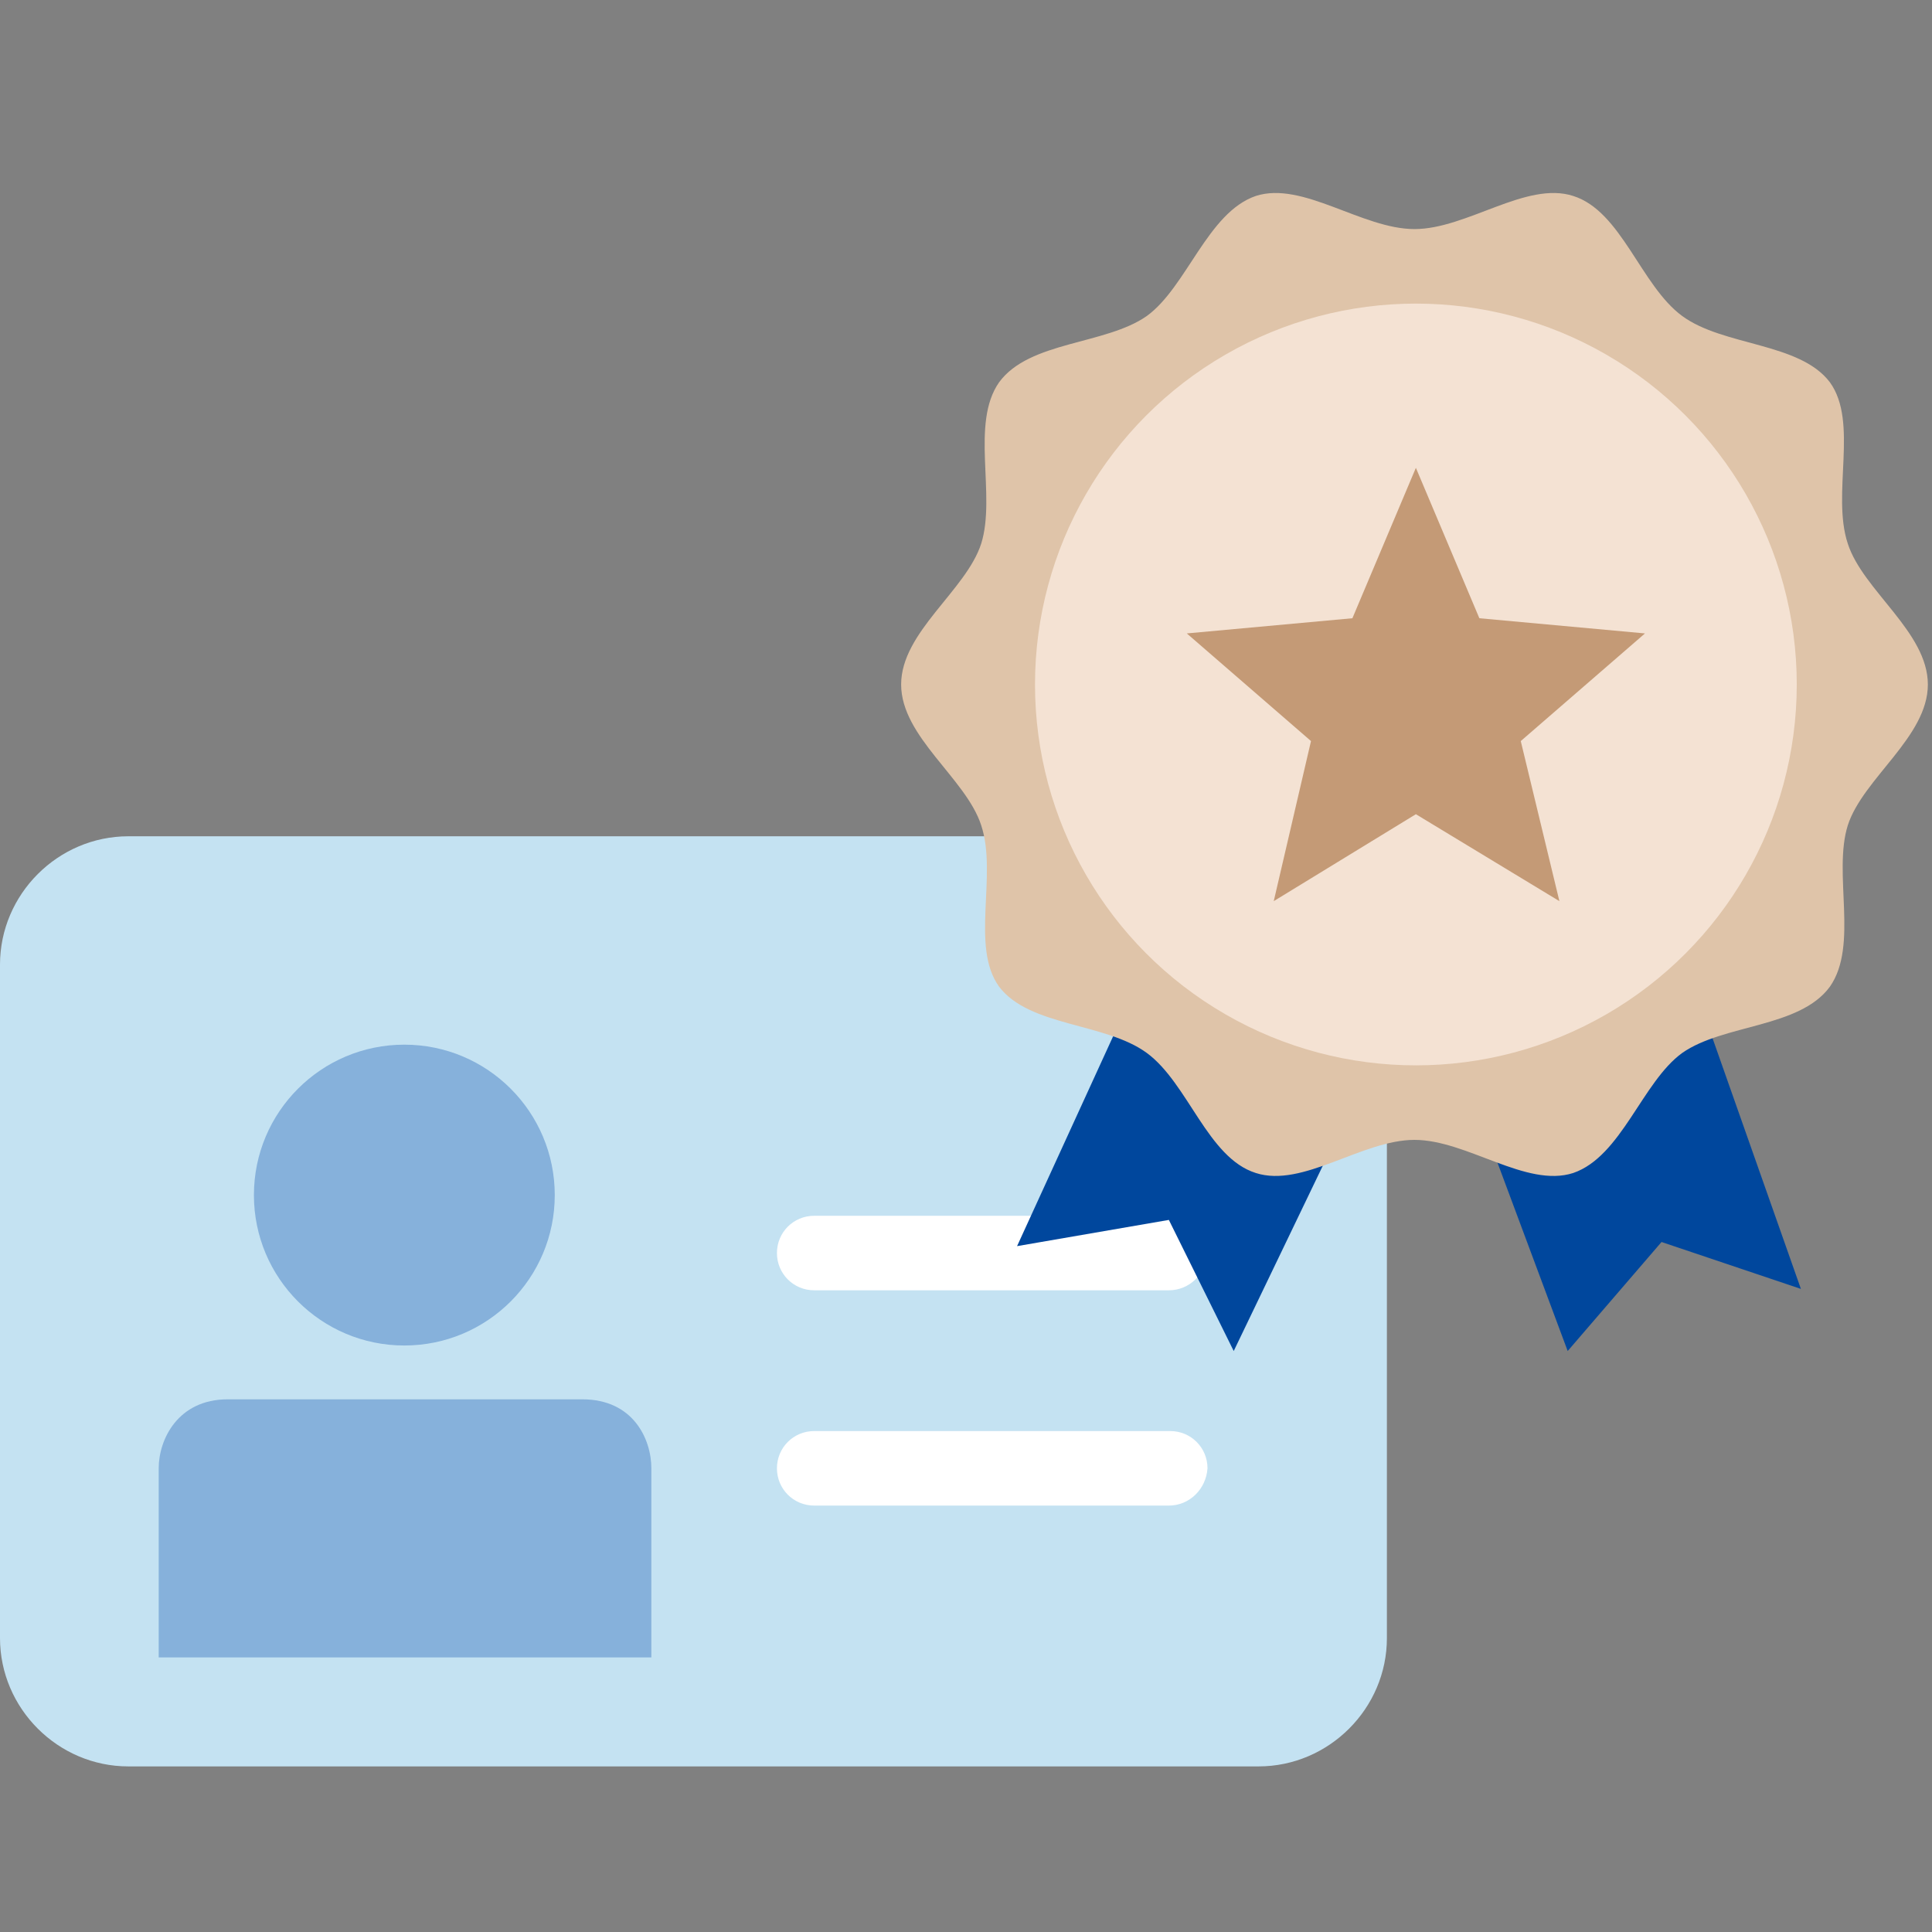 <svg id="レイヤー_1" xmlns="http://www.w3.org/2000/svg" viewBox="0 0 140 140"><rect x="0" y="0" width="140" height="140" fill="#808080" stroke="none"/><style>.st0{fill:#edece8;stroke:#897160;stroke-width:20;stroke-linecap:round;stroke-linejoin:round;stroke-miterlimit:10}.st1{fill:#d2e7f9}.st2,.st3{display:none;opacity:.5;fill:#2d2d2d}.st3{opacity:.3}.st4,.st5{stroke-miterlimit:10}.st4{stroke-linecap:round;stroke-linejoin:round;fill:#ffd9e8;stroke:#f03287;stroke-width:20}.st5{fill:#fff;stroke:#d85682;stroke-width:13.93}.st6,.st7{fill:none;stroke-linecap:round;stroke-linejoin:round}.st6{stroke:#000;stroke-miterlimit:10;stroke-width:32}.st7{stroke-width:49.611}.st10,.st7,.st8,.st9{stroke-miterlimit:10}.st7,.st8,.st9{stroke:#000}.st8{fill:none;stroke-linecap:round;stroke-linejoin:round;stroke-width:31.746}.st9{stroke-width:12.364}.st10{stroke:#897160;stroke-width:15;stroke-linecap:round;stroke-linejoin:round}.st10,.st11{fill:#edece8}.st12{fill:#897160}.st13{fill:none;stroke:#f03287;stroke-width:15.142;stroke-miterlimit:10}.st14{fill:#f4cedc}.st15,.st16,.st17{fill:none;stroke:#d85682;stroke-width:16;stroke-linecap:round;stroke-linejoin:round;stroke-miterlimit:10}.st16,.st17{stroke:#3a8fee;stroke-width:20}.st17{stroke-width:16}.st18{fill:#1e1e1e}.st19{fill:none}.st20{fill:#1e1e1e;stroke-width:8.865}.st20,.st21,.st22{stroke:#000;stroke-miterlimit:10}.st21{fill:none;stroke-width:20}.st22{stroke-width:6}.st23{fill:#fff}.st24{fill:#1771d0}.st25{fill:#fff;stroke:#ef3f3f;stroke-width:15;stroke-miterlimit:10}.st26{fill:#ef3f3f}.st27,.st28{fill:none;stroke:#000;stroke-width:15}.st27{stroke-miterlimit:10}.st28{stroke-linecap:round}.st28,.st29,.st30,.st31{stroke-miterlimit:10}.st29{fill:none;stroke-width:22;stroke-linecap:round;stroke-linejoin:round;stroke:#000}.st30,.st31{stroke:#d09900}.st30{stroke-linecap:round;stroke-linejoin:round;fill:#fff0b3;stroke-width:18}.st31{fill:#d09900;stroke-width:5}.st32{stroke:#d09900;stroke-linecap:round;stroke-linejoin:round;stroke-miterlimit:10}.st32,.st33{fill:none;stroke-width:18}.st33,.st34,.st35,.st36,.st37{stroke-linecap:round;stroke-linejoin:round;stroke-miterlimit:10}.st33{stroke:#897160}.st34{fill:#d2e7ff;stroke:#3a8fee;stroke-width:20}.st35,.st36{fill:#d2e7f9;stroke:#2e6cc6;stroke-width:14.946}.st36{stroke-width:16.141}.st37{fill:none;stroke:#000;stroke-width:30.285}.st38{fill:#00479d}.st39{fill:#abcfed}.st40{fill:#5e605f}.st41{fill:#c4e2f2}.st42{fill:#86b1db}.st43{fill:#bde0f1}.st44{fill:#abd4ef}.st45{fill:none;stroke:#897160;stroke-width:16;stroke-linecap:round;stroke-linejoin:round;stroke-miterlimit:10}.st46{fill:#d2e7ff}.st47,.st48{stroke-linecap:round;stroke-linejoin:round;stroke-miterlimit:10}.st47{fill:#d2e7f9;stroke-width:16;stroke:#3a8fee}.st48{stroke:#897160}.st48,.st49{fill:none;stroke-width:16.539}.st49,.st50,.st51,.st52,.st53,.st54,.st55,.st56,.st57,.st58,.st59{stroke-linecap:round;stroke-linejoin:round;stroke-miterlimit:10}.st49{stroke:#d09900}.st50{fill:#d2e7f9;stroke:#3a8fee}.st50,.st51{stroke-width:15.315}.st51,.st52{stroke:#3a8fee}.st51,.st52,.st53,.st54{fill:none}.st52{stroke-width:15.475}.st53{stroke:#897160;stroke-width:20}.st54{stroke:#2e6cc6;stroke-width:16}.st55{fill:#d2e7ff;stroke-width:21.384}.st55,.st56,.st57{stroke:#3a8fee}.st56{fill:none;stroke-width:15.399}.st57{fill:#d2e7ff;stroke-width:21.098}.st58{fill:none;stroke:#2e6cc6;stroke-width:14.168}.st59{fill:#edece8;stroke:#897160;stroke-width:18}.st60{fill:#bc9e4f}.st61{fill:#82817d}.st62{fill:#a3796f}.st63{fill:#231815}.st64{fill:none;stroke:#000;stroke-width:30;stroke-linecap:round;stroke-linejoin:round}.st64,.st65,.st66{stroke-miterlimit:10}.st65{stroke-linecap:round;stroke-linejoin:round;fill:#fff0b3;stroke:#d3aa00;stroke-width:15}.st66{fill:none;stroke:#897160;stroke-width:13.008}.st67{fill:#d09900}.st68,.st69{stroke:#d09900;stroke-miterlimit:10}.st68{stroke-linecap:round;stroke-linejoin:round;fill:#fff;stroke-width:19.466}.st69{fill:none;stroke-width:10.593}.st70{fill:#ffd9e8;stroke-width:21.31;stroke-linecap:round;stroke-linejoin:round;stroke-miterlimit:10}.st70,.st71,.st72,.st73,.st74{stroke:#f03287}.st71,.st72,.st73,.st74,.st75{stroke-linecap:round;stroke-linejoin:round;stroke-miterlimit:10}.st71,.st72{fill:none;stroke-width:17.048}.st72{stroke-width:16.531}.st73,.st74,.st75{fill:#ffd9e8;stroke-width:19.866}.st74,.st75{fill:none}.st75{stroke:#d85682;stroke-width:17}.st76{fill:#ffd9e8}.st77{stroke-width:20}.st77,.st78,.st79{fill:none;stroke:#f03287;stroke-linecap:round;stroke-linejoin:round;stroke-miterlimit:10}.st78{stroke-width:14.124}.st79{stroke-width:12.67}.st80{fill:#f03287}.st81{stroke-width:15.594}.st81,.st82,.st83{fill:none;stroke:#f03287;stroke-linecap:round;stroke-linejoin:round;stroke-miterlimit:10}.st82{stroke-width:16}.st83{stroke-width:20.482}.st84{clip-path:url(#SVGID_2_)}.st85{clip-path:url(#SVGID_4_)}.st86{clip-path:url(#SVGID_6_)}.st87{fill:none;stroke:#f03287;stroke-width:16.926;stroke-miterlimit:10}.st88{stroke:#3a8fee;stroke-width:21.071;stroke-linecap:round;stroke-linejoin:round}.st88,.st89,.st90,.st91,.st92{fill:none;stroke-miterlimit:10}.st89{stroke-linecap:round;stroke-linejoin:round;stroke:#231815;stroke-width:20}.st90{stroke:#333;stroke-width:22}.st91{stroke:#00479d;stroke-width:34.68}.st92{stroke:#fff;stroke-width:3.867}.st93{fill:#efd9ca}.st94{fill:#f4e2d3}.st95{fill:#dcb695}.st96{fill:#dfc4a9}.st97{fill:#f46c6c}.st98{fill:none;stroke:#cca474;stroke-width:3.616;stroke-miterlimit:10}.st99{fill:#f7f8f8}.st100{fill:#cca474}.st101{fill:#c49a76}.st102{fill:none;stroke:#dfc4a9;stroke-width:3.182;stroke-linecap:round;stroke-linejoin:round}.st102,.st103,.st104{stroke-miterlimit:10}.st103{fill:none;stroke-linecap:round;stroke-linejoin:round;stroke-width:3.182;stroke:#86b1db}.st104{stroke:#fff;stroke-width:1.079}.st104,.st105{fill:none}.st105,.st106,.st107{stroke-miterlimit:10}.st105{stroke:#00479d;stroke-width:7.462}.st106{fill:url(#SVGID_7_);stroke:url(#SVGID_8_);stroke-width:8.224}.st107{fill:none;stroke:#000;stroke-width:25.247;stroke-linecap:round;stroke-linejoin:round}.st108{fill:url(#シェイプ_861_6_)}.st109,.st110{stroke:#000;stroke-miterlimit:10}.st109{fill:none;stroke-linecap:round;stroke-linejoin:round;stroke-width:28}.st110{stroke-width:4}.st111{fill:url(#SVGID_9_)}.st112{fill:url(#SVGID_10_)}.st113{fill:url(#SVGID_11_)}.st114{fill:url(#SVGID_12_)}.st115{fill:url(#SVGID_13_)}.st116{fill:url(#SVGID_14_)}.st117{fill:url(#SVGID_15_)}</style><path class="st41" d="M91.2 128H9.3c-5.1 0-9.3-4.2-9.3-9.3V69.9c0-5.1 4.2-9.3 9.3-9.3h81.9c5.1 0 9.3 4.2 9.3 9.3v48.8c0 5.1-4.2 9.3-9.3 9.3z"/><circle class="st42" cx="29.3" cy="86.6" r="10.9"/><path class="st42" d="M11.5 120.1v-13.7c0-2.1 1.4-5 5-5h25.7c3.7 0 5 2.9 5 5v13.7H11.5z"/><path class="st23" d="M84.7 93.5H59c-1.5 0-2.7-1.2-2.7-2.7 0-1.5 1.2-2.7 2.7-2.7h25.8c1.5 0 2.7 1.2 2.7 2.7-.1 1.5-1.3 2.7-2.8 2.7zm0 15.6H59c-1.5 0-2.7-1.2-2.7-2.7 0-1.5 1.2-2.7 2.7-2.7h25.8c1.5 0 2.7 1.2 2.7 2.7-.1 1.5-1.3 2.7-2.8 2.7z"/><path class="st38" d="M84 67.8L73.7 90.3l11-1.9 4.7 9.5 10-20.8m6-1.2l8.2 22 6.8-7.9 10.1 3.4-8.6-24.4"/><path class="st96" d="M139.7 49.6c0 3.8-4.7 6.8-5.8 10.2-1.1 3.5.8 8.7-1.3 11.7-2.2 3-7.7 2.7-10.7 4.8-2.9 2.1-4.4 7.5-7.9 8.7-3.4 1.1-7.7-2.4-11.5-2.4S94.4 86.1 91 85c-3.5-1.1-4.9-6.5-7.9-8.7-3-2.2-8.5-1.9-10.7-4.8-2.1-2.9-.1-8.1-1.3-11.7-1.1-3.4-5.8-6.4-5.8-10.2 0-3.8 4.7-6.8 5.8-10.2 1.1-3.5-.8-8.7 1.3-11.7 2.2-3 7.7-2.7 10.7-4.8 2.9-2.1 4.4-7.5 7.9-8.7 3.4-1.1 7.7 2.4 11.5 2.4s8.1-3.5 11.5-2.4c3.5 1.1 4.9 6.5 7.9 8.7 3 2.2 8.5 1.9 10.7 4.8 2.1 2.9.1 8.1 1.3 11.7 1.1 3.4 5.8 6.4 5.8 10.2z"/><circle class="st94" cx="102.6" cy="49.6" r="27.6"/><path id="シェイプ_861_5_" class="st101" d="M102.6 59l-10.3 6.3L95 53.7l-9-7.8 12-1.1 4.6-10.9 4.6 10.9 12 1.1-9 7.8 2.8 11.6-10.4-6.3z"/></svg>